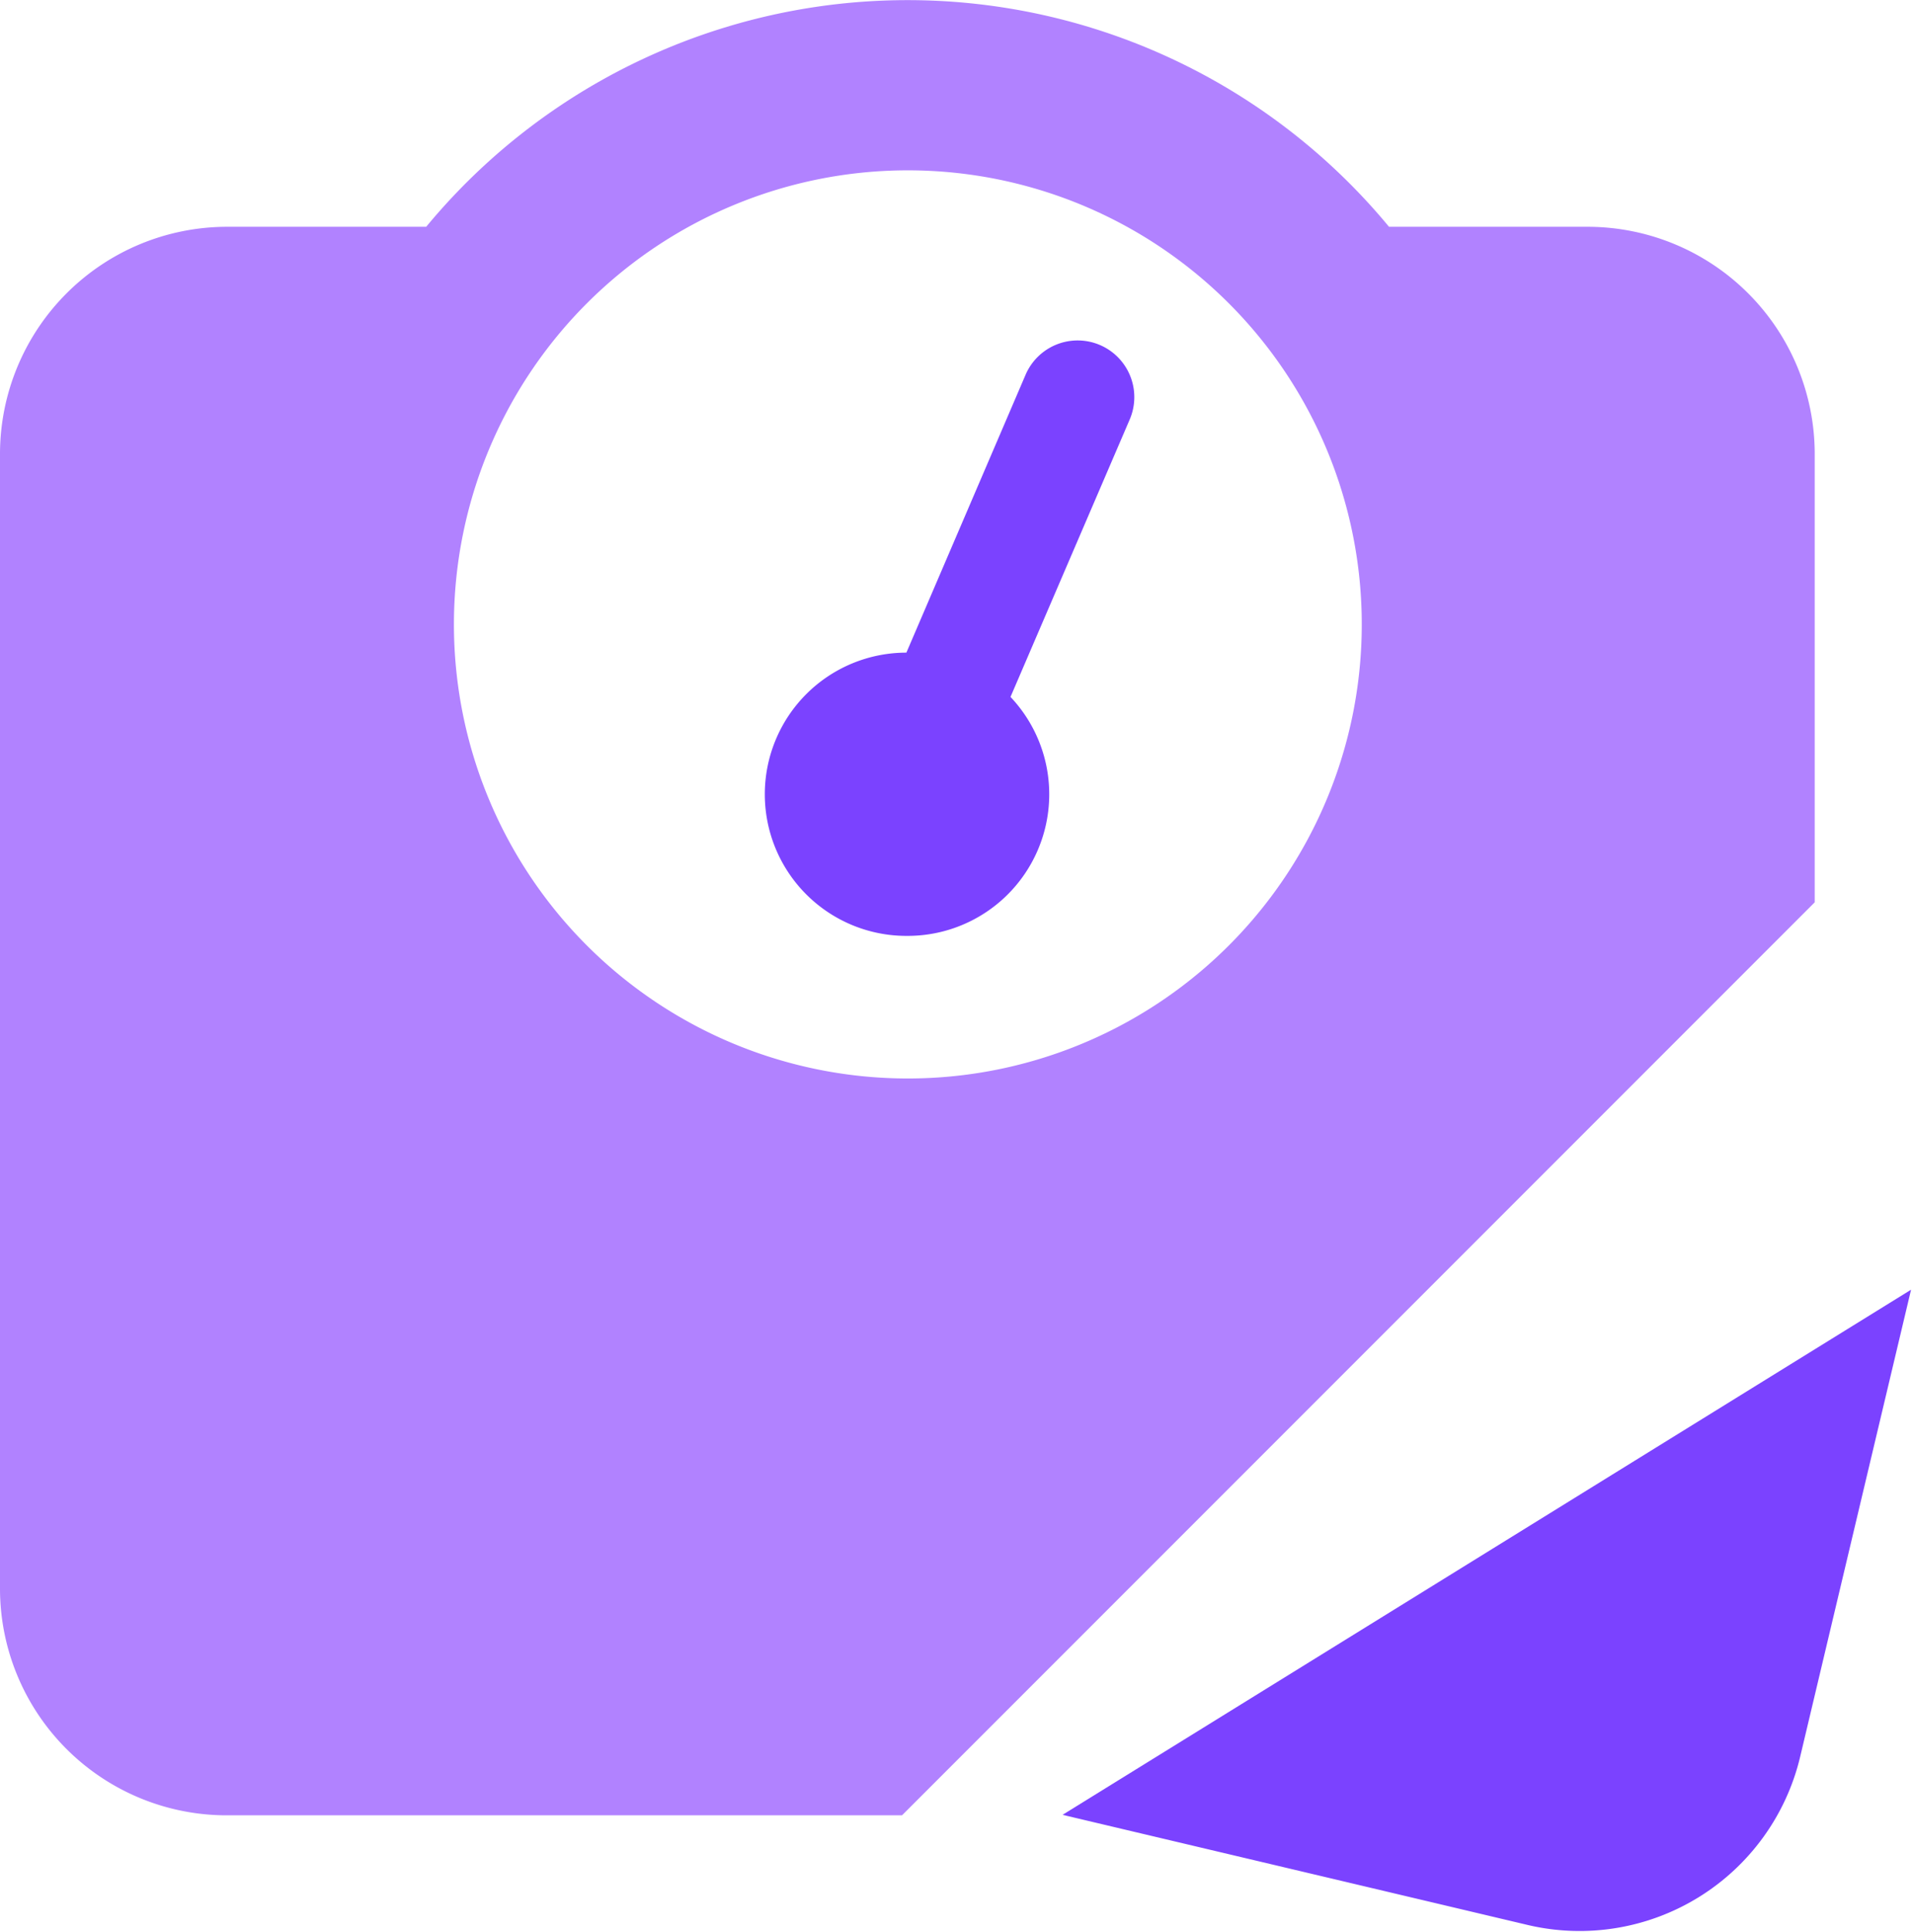 <svg xmlns="http://www.w3.org/2000/svg" viewBox="0 0 39.32 39.69"><defs><style>.cls-1{fill:#7b42ff;}.cls-2{fill:#b182ff;}</style></defs><g id="Livello_2" data-name="Livello 2"><g id="Livello_1-2" data-name="Livello 1"><path class="cls-1" d="M18.65,19.23a2.91,2.91,0,0,0,2.12-4.91l2.45-5.7a1.16,1.16,0,0,0-2.14-.92l-2.45,5.71a2.91,2.91,0,0,0,0,5.82Z"/><path class="cls-1" d="M21.84,37.29l9.59,2.27A4.66,4.66,0,0,0,37,36.1l2.28-9.6Z"/><path class="cls-2" d="M37.3,18.54V9.33a4.67,4.67,0,0,0-4.66-4.67H28.55a12.84,12.84,0,0,0-19.79,0H4.66A4.67,4.67,0,0,0,0,9.33V32.64A4.66,4.66,0,0,0,4.66,37.3H18.54ZM18.65,3.5a9.33,9.33,0,1,1-9.32,9.32A9.33,9.33,0,0,1,18.65,3.5Z"/></g></g></svg>